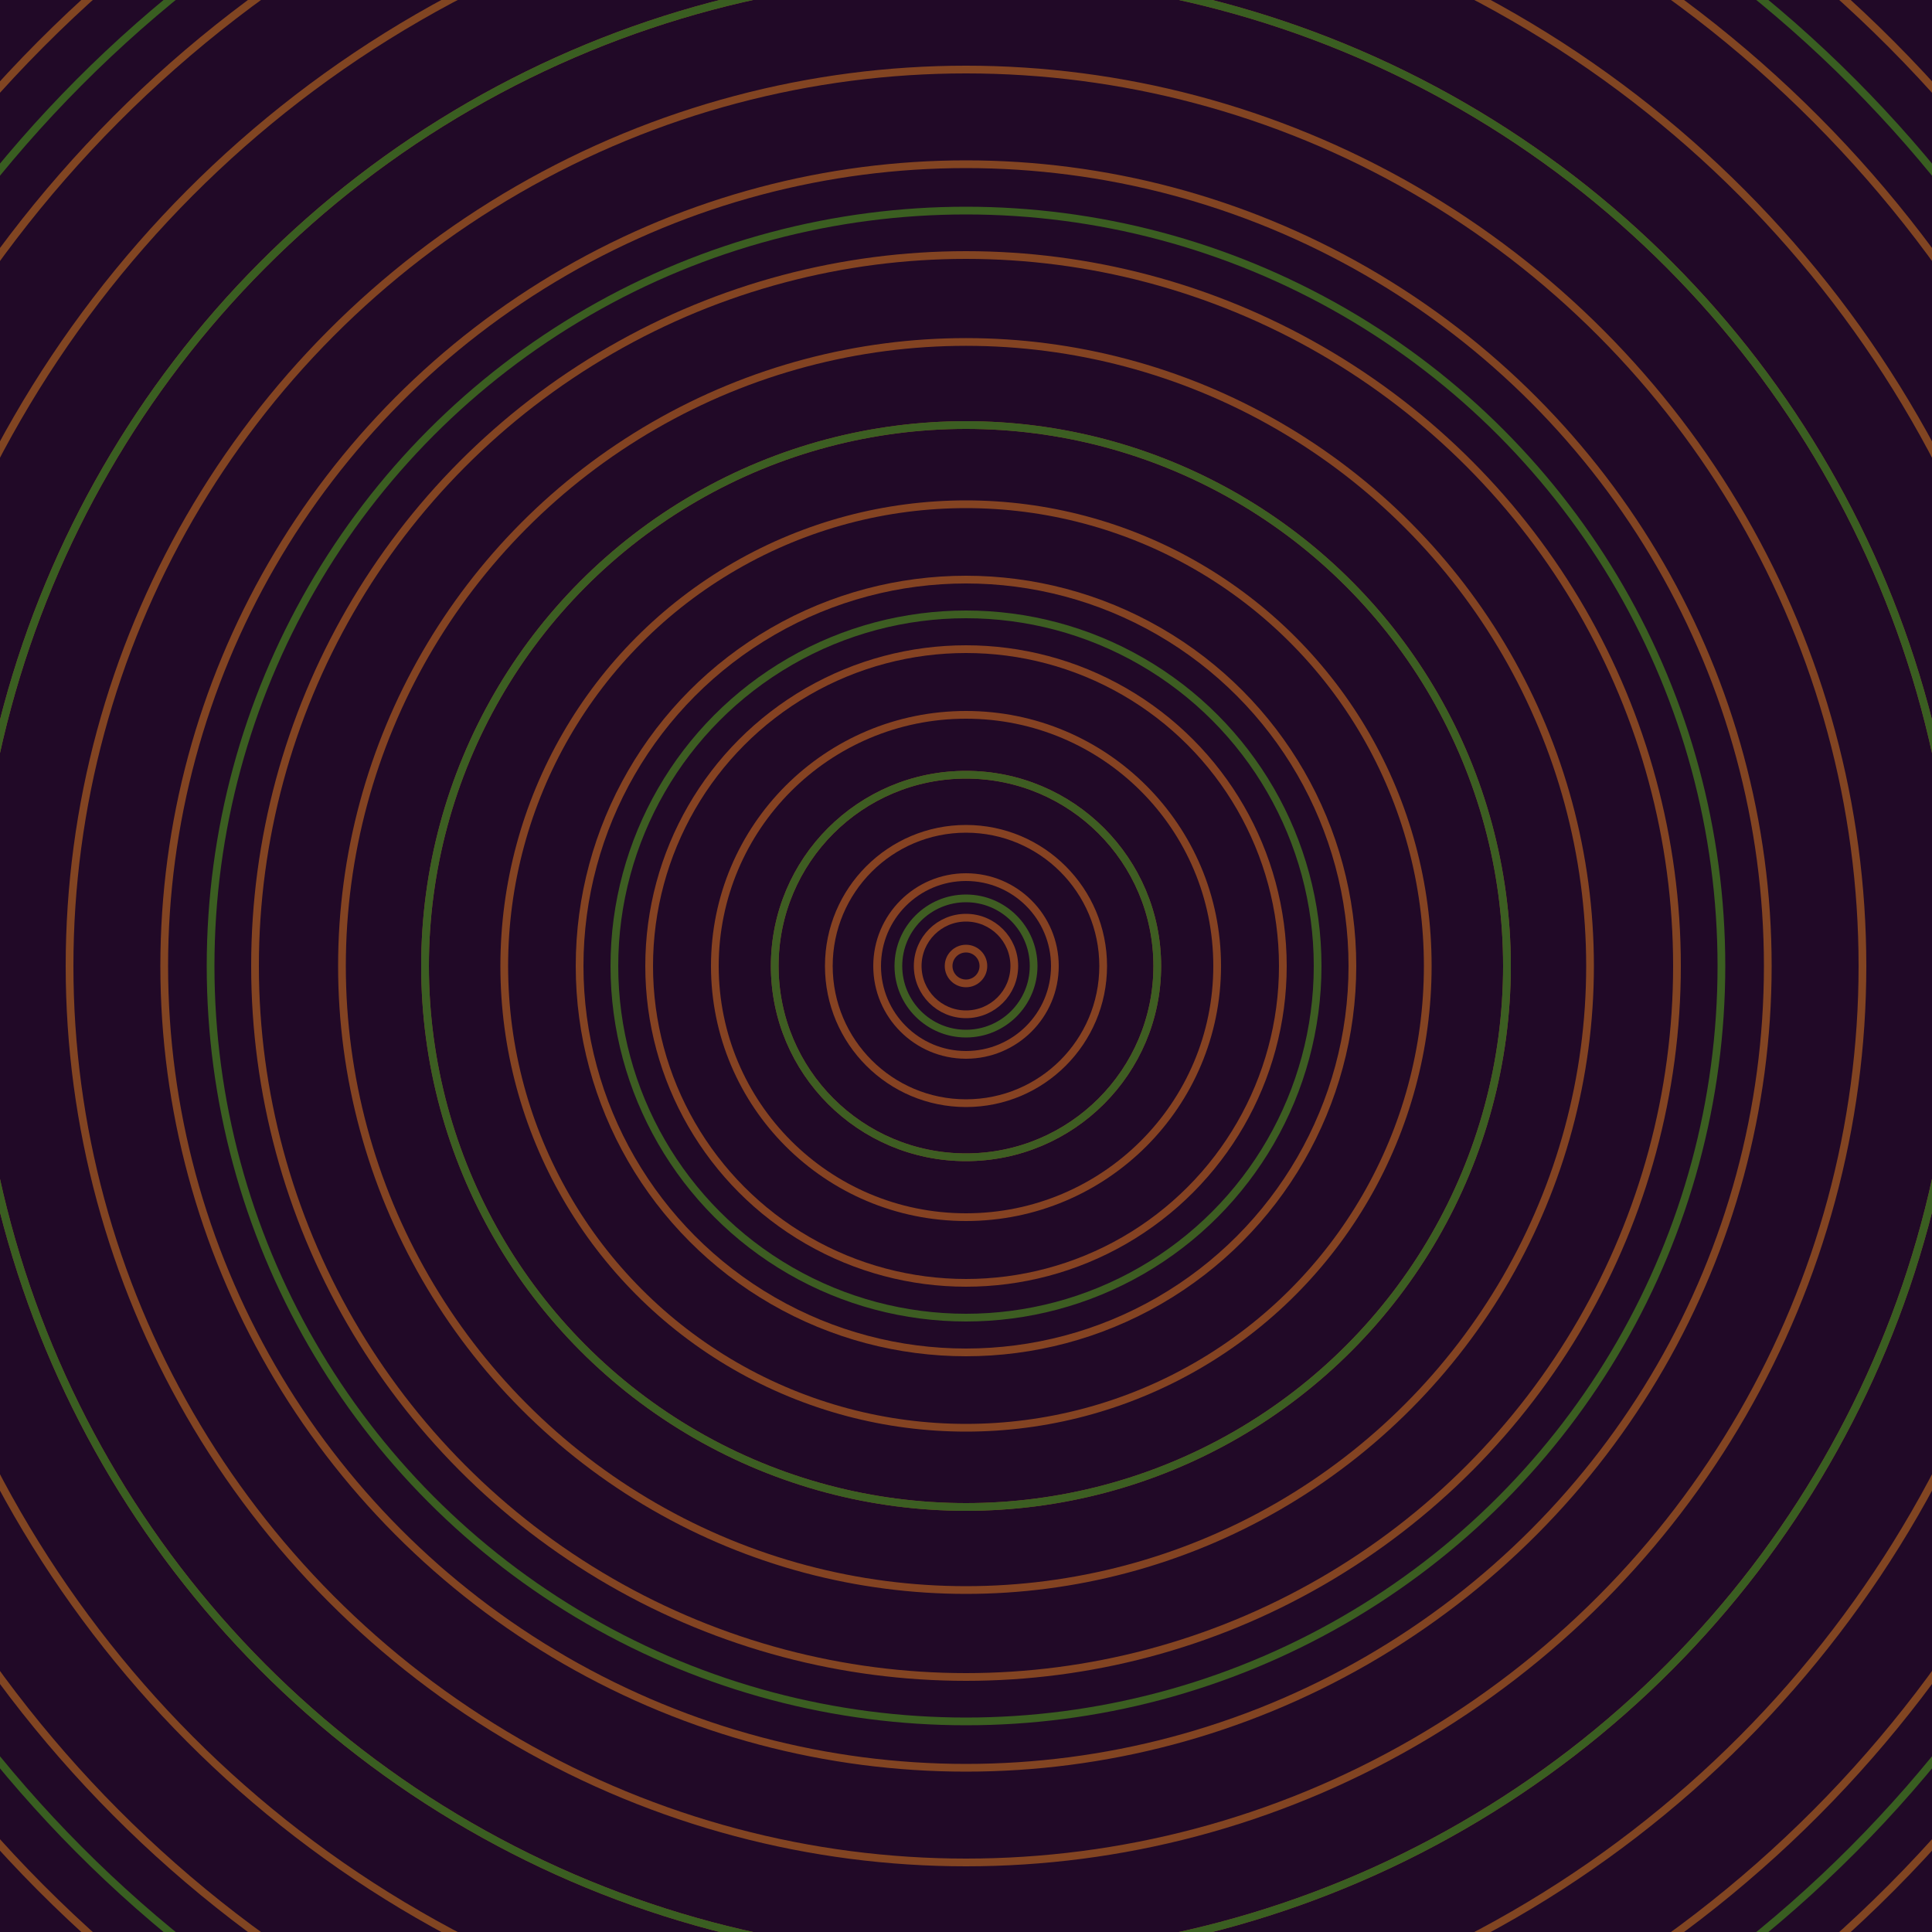 <svg xmlns="http://www.w3.org/2000/svg" xmlns:xlink="http://www.w3.org/1999/xlink" version="1.1" viewBox="-0 -0 1 1" width="500" height="500"><rect x="0" y="0" width="1" height="1" fill="#210927"></rect><rect x="0" y="0" width="1" height="1" fill="#210927"></rect><g><g><circle cx="0.5" cy="0.5" r="0.009" stroke="#874122" fill="none" stroke-width="0.004"><animate data-id="a0" attributeName="stroke" begin="indefinate" dur="0.1s" from="#00c3cf" to="#874122"></animate></circle><circle cx="0.5" cy="0.5" r="0.025" stroke="#874122" fill="none" stroke-width="0.004"><animate data-id="a1" attributeName="stroke" begin="indefinate" dur="0.1s" from="#00c3cf" to="#874122"></animate></circle><circle cx="0.5" cy="0.5" r="0.046" stroke="#864122" fill="none" stroke-width="0.004"><animate data-id="a2" attributeName="stroke" begin="indefinate" dur="0.1s" from="#00c3cf" to="#874122"></animate></circle><circle cx="0.5" cy="0.5" r="0.071" stroke="#864222" fill="none" stroke-width="0.004"><animate data-id="a3" attributeName="stroke" begin="indefinate" dur="0.1s" from="#00c3cf" to="#874122"></animate></circle><circle cx="0.5" cy="0.5" r="0.099" stroke="#854222" fill="none" stroke-width="0.004"><animate data-id="a4" attributeName="stroke" begin="indefinate" dur="0.1s" from="#00c3cf" to="#874122"></animate></circle><circle cx="0.5" cy="0.5" r="0.13" stroke="#854222" fill="none" stroke-width="0.004"><animate data-id="a5" attributeName="stroke" begin="indefinate" dur="0.1s" from="#00c3cf" to="#874122"></animate></circle><circle cx="0.5" cy="0.5" r="0.164" stroke="#854222" fill="none" stroke-width="0.004"><animate data-id="a6" attributeName="stroke" begin="indefinate" dur="0.1s" from="#00c3cf" to="#874122"></animate></circle><circle cx="0.5" cy="0.5" r="0.2" stroke="#844322" fill="none" stroke-width="0.004"><animate data-id="a7" attributeName="stroke" begin="indefinate" dur="0.1s" from="#00c3cf" to="#874122"></animate></circle><circle cx="0.5" cy="0.5" r="0.239" stroke="#844322" fill="none" stroke-width="0.004"><animate data-id="a8" attributeName="stroke" begin="indefinate" dur="0.1s" from="#00c3cf" to="#874122"></animate></circle><circle cx="0.5" cy="0.5" r="0.28" stroke="#834322" fill="none" stroke-width="0.004"><animate data-id="a9" attributeName="stroke" begin="indefinate" dur="0.1s" from="#00c3cf" to="#874122"></animate></circle><circle cx="0.5" cy="0.5" r="0.323" stroke="#834322" fill="none" stroke-width="0.004"><animate data-id="a10" attributeName="stroke" begin="indefinate" dur="0.1s" from="#00c3cf" to="#874122"></animate></circle><circle cx="0.5" cy="0.5" r="0.368" stroke="#834422" fill="none" stroke-width="0.004"><animate data-id="a11" attributeName="stroke" begin="indefinate" dur="0.1s" from="#00c3cf" to="#874122"></animate></circle><circle cx="0.5" cy="0.5" r="0.415" stroke="#824422" fill="none" stroke-width="0.004"><animate data-id="a12" attributeName="stroke" begin="indefinate" dur="0.1s" from="#00c3cf" to="#874122"></animate></circle><circle cx="0.5" cy="0.5" r="0.464" stroke="#824422" fill="none" stroke-width="0.004"><animate data-id="a13" attributeName="stroke" begin="indefinate" dur="0.1s" from="#00c3cf" to="#874122"></animate></circle><circle cx="0.5" cy="0.5" r="0.514" stroke="#824422" fill="none" stroke-width="0.004"><animate data-id="a14" attributeName="stroke" begin="indefinate" dur="0.1s" from="#00c3cf" to="#874122"></animate></circle><circle cx="0.5" cy="0.5" r="0.567" stroke="#814522" fill="none" stroke-width="0.004"><animate data-id="a15" attributeName="stroke" begin="indefinate" dur="0.1s" from="#00c3cf" to="#874122"></animate></circle><circle cx="0.5" cy="0.5" r="0.621" stroke="#814522" fill="none" stroke-width="0.004"><animate data-id="a16" attributeName="stroke" begin="indefinate" dur="0.1s" from="#00c3cf" to="#874122"></animate></circle><circle cx="0.5" cy="0.5" r="0.676" stroke="#814522" fill="none" stroke-width="0.004"><animate data-id="a17" attributeName="stroke" begin="indefinate" dur="0.1s" from="#00c3cf" to="#874122"></animate></circle><circle cx="0.5" cy="0.5" r="0.733" stroke="#804522" fill="none" stroke-width="0.004"><animate data-id="a18" attributeName="stroke" begin="indefinate" dur="0.1s" from="#00c3cf" to="#874122"></animate></circle><circle cx="0.5" cy="0.5" r="0.792" stroke="#804522" fill="none" stroke-width="0.004"><animate data-id="a19" attributeName="stroke" begin="indefinate" dur="0.1s" from="#00c3cf" to="#874122"></animate></circle><animateTransform attributeName="transform" attributeType="XML" type="translate" values="0.007 0; 0.007 0;" keyTimes="0; 1" dur="0s" repeatCount="1"></animateTransform></g></g><g><g><circle cx="0.5" cy="0.5" r="0.035" stroke="#3f5d22" fill="none" stroke-width="0.004"><animate data-id="b0" attributeName="stroke" begin="indefinate" dur="0.1s" from="#00c3cf" to="#3c5e15"></animate></circle><circle cx="0.5" cy="0.5" r="0.099" stroke="#3e5d22" fill="none" stroke-width="0.004"><animate data-id="b1" attributeName="stroke" begin="indefinate" dur="0.1s" from="#00c3cf" to="#3c5e15"></animate></circle><circle cx="0.5" cy="0.5" r="0.182" stroke="#3d5d22" fill="none" stroke-width="0.004"><animate data-id="b2" attributeName="stroke" begin="indefinate" dur="0.1s" from="#00c3cf" to="#3c5e15"></animate></circle><circle cx="0.5" cy="0.5" r="0.28" stroke="#3c5e22" fill="none" stroke-width="0.004"><animate data-id="b3" attributeName="stroke" begin="indefinate" dur="0.1s" from="#00c3cf" to="#3c5e15"></animate></circle><circle cx="0.5" cy="0.5" r="0.391" stroke="#3b5e21" fill="none" stroke-width="0.004"><animate data-id="b4" attributeName="stroke" begin="indefinate" dur="0.1s" from="#00c3cf" to="#3c5e15"></animate></circle><circle cx="0.5" cy="0.5" r="0.514" stroke="#3a5e21" fill="none" stroke-width="0.004"><animate data-id="b5" attributeName="stroke" begin="indefinate" dur="0.1s" from="#00c3cf" to="#3c5e15"></animate></circle><circle cx="0.5" cy="0.5" r="0.648" stroke="#395e21" fill="none" stroke-width="0.004"><animate data-id="b6" attributeName="stroke" begin="indefinate" dur="0.1s" from="#00c3cf" to="#3c5e15"></animate></circle><circle cx="0.5" cy="0.5" r="0.792" stroke="#385e21" fill="none" stroke-width="0.004"><animate data-id="b7" attributeName="stroke" begin="indefinate" dur="0.1s" from="#00c3cf" to="#3c5e15"></animate></circle><animateTransform attributeName="transform" attributeType="XML" type="translate" values="-0.007 0; -0.007 0;" keyTimes="0; 1" dur="0s" repeatCount="1"></animateTransform></g></g></svg>